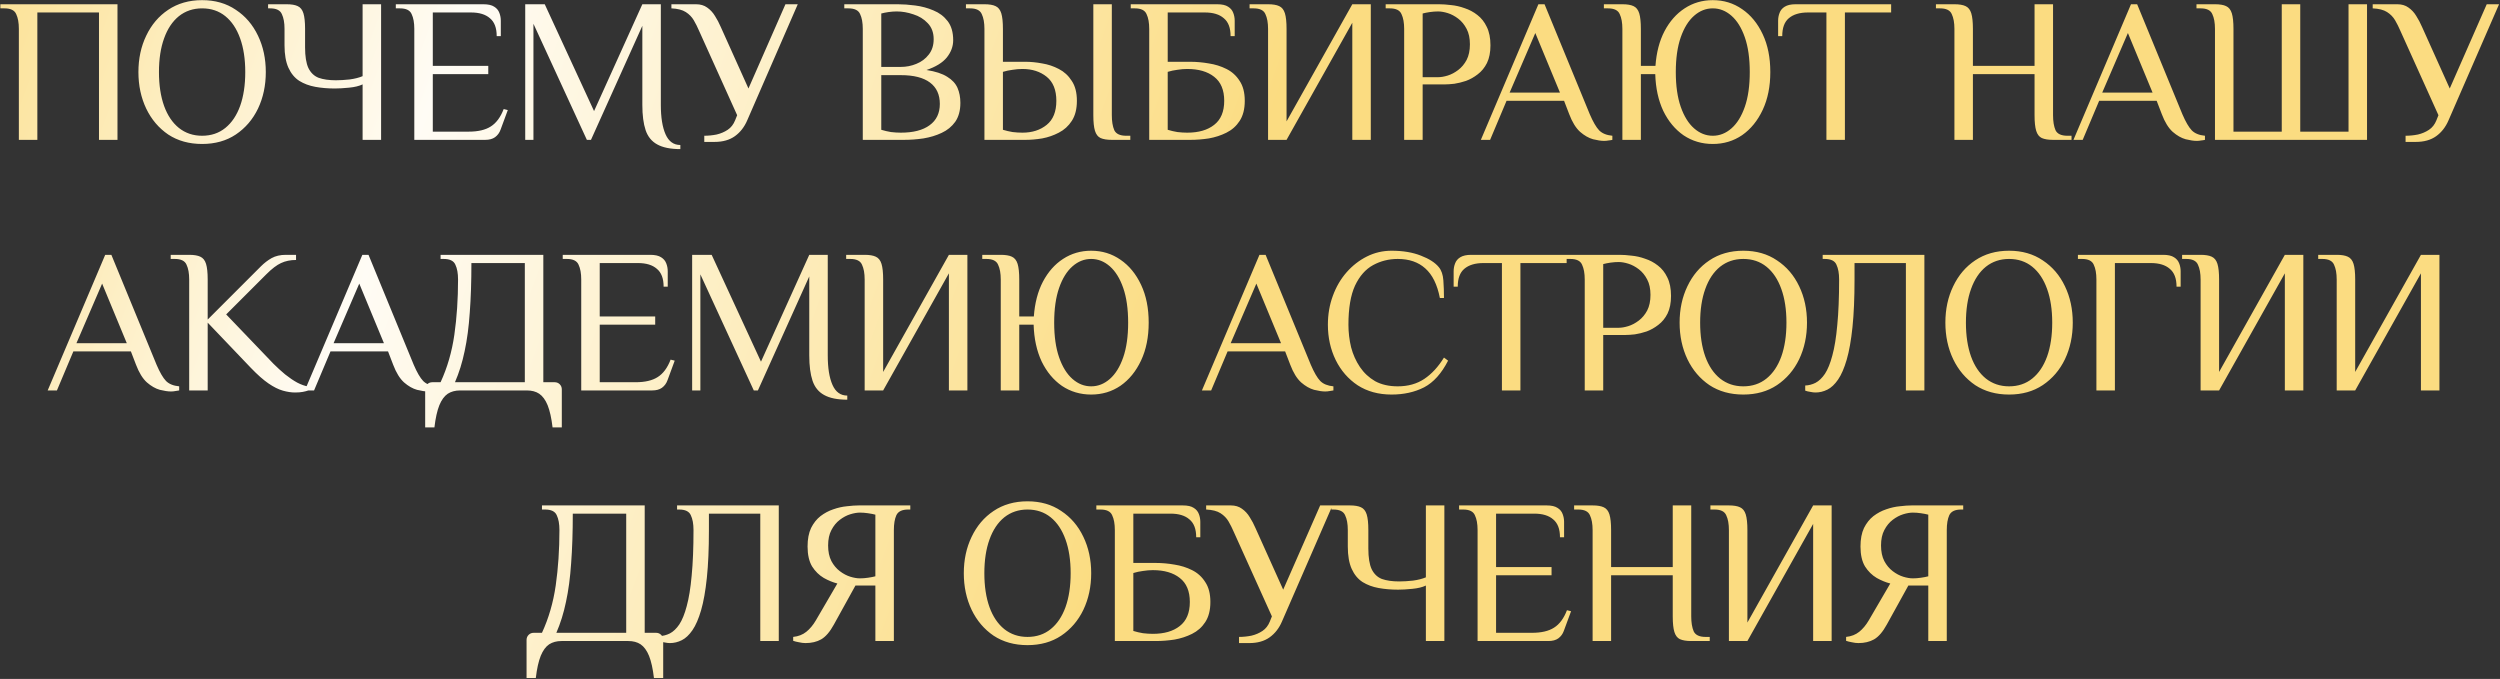 <?xml version="1.0" encoding="UTF-8"?> <svg xmlns="http://www.w3.org/2000/svg" width="858" height="233" viewBox="0 0 858 233" fill="none"><rect x="0" y="0" width="858" height="233" fill="#333333" stroke="none"/><path d="M6.472 48V9.922C6.472 7.806 6.167 6.114 5.556 4.844C4.991 3.528 3.652 2.87 1.536 2.87H0.126V1.46H40.32V48H33.973V4.28H12.819V48H6.472ZM69.363 49.41C64.897 49.41 61.019 48.329 57.728 46.167C54.485 43.957 51.97 40.995 50.183 37.282C48.397 33.521 47.504 29.337 47.504 24.73C47.504 20.123 48.397 15.962 50.183 12.249C51.97 8.488 54.485 5.526 57.728 3.364C61.019 1.154 64.897 0.049 69.363 0.049C73.829 0.049 77.684 1.154 80.928 3.364C84.219 5.526 86.757 8.488 88.544 12.249C90.33 15.962 91.223 20.123 91.223 24.73C91.223 29.337 90.33 33.521 88.544 37.282C86.757 40.995 84.219 43.957 80.928 46.167C77.684 48.329 73.829 49.41 69.363 49.41ZM69.363 46.59C72.466 46.59 75.122 45.697 77.332 43.91C79.541 42.124 81.234 39.609 82.409 36.365C83.584 33.074 84.172 29.196 84.172 24.73C84.172 20.264 83.584 16.409 82.409 13.165C81.234 9.875 79.541 7.336 77.332 5.55C75.122 3.763 72.466 2.87 69.363 2.87C66.308 2.87 63.652 3.763 61.395 5.55C59.186 7.336 57.493 9.875 56.318 13.165C55.143 16.409 54.555 20.264 54.555 24.73C54.555 29.196 55.143 33.074 56.318 36.365C57.493 39.609 59.186 42.124 61.395 43.91C63.652 45.697 66.308 46.59 69.363 46.59ZM124.445 48V28.961C123.27 29.525 121.718 29.901 119.791 30.089C117.911 30.277 116.289 30.371 114.925 30.371C112.528 30.371 110.295 30.183 108.226 29.807C106.158 29.431 104.325 28.749 102.726 27.762C101.128 26.728 99.882 25.223 98.989 23.249C98.096 21.275 97.649 18.712 97.649 15.563V9.922C97.649 7.806 97.344 6.114 96.732 4.844C96.168 3.528 94.828 2.87 92.713 2.87H92.008V1.46H98.354C99.999 1.46 101.269 1.671 102.162 2.094C103.102 2.517 103.76 3.34 104.136 4.562C104.513 5.785 104.701 7.571 104.701 9.922V16.268C104.701 19.324 105.077 21.674 105.829 23.32C106.628 24.965 107.803 26.093 109.355 26.704C110.953 27.268 112.927 27.55 115.278 27.55C116.688 27.55 118.263 27.456 120.002 27.268C121.742 27.033 123.223 26.657 124.445 26.14V1.46H130.791V48H124.445ZM142.19 48V9.922C142.19 7.806 141.885 6.114 141.273 4.844C140.709 3.528 139.37 2.87 137.254 2.87H135.844V1.46H165.883C167.529 1.46 168.775 1.742 169.621 2.306C170.467 2.823 171.055 3.528 171.384 4.421C171.713 5.268 171.877 6.161 171.877 7.101V12.39H170.467C170.467 9.569 169.691 7.524 168.14 6.255C166.636 4.938 164.473 4.28 161.652 4.28H148.537V22.614H167.576V25.435H148.537V45.179H160.877C164.073 45.179 166.589 44.592 168.422 43.416C170.302 42.241 171.783 40.243 172.864 37.423L174.275 37.775L171.807 44.474C171.431 45.556 170.796 46.425 169.903 47.083C169.057 47.694 167.928 48 166.518 48H142.19ZM233.497 51.173C230.112 51.173 227.456 50.633 225.529 49.551C223.648 48.517 222.332 46.895 221.58 44.686C220.828 42.429 220.451 39.538 220.451 36.012V8.864L202.823 48H201.412L183.078 8.159V48H180.258V1.46H186.957L203.88 38.128L220.451 1.46H226.798V36.012C226.798 40.29 227.339 43.651 228.42 46.096C229.501 48.541 231.193 49.763 233.497 49.763V51.173ZM241.71 48.705V46.59C243.12 46.59 244.53 46.449 245.941 46.167C247.351 45.837 248.62 45.297 249.749 44.545C250.877 43.793 251.723 42.711 252.287 41.301L252.992 39.538L239.947 10.627C239.383 9.31 238.772 8.088 238.113 6.96C237.455 5.832 236.539 4.891 235.363 4.139C234.188 3.387 232.543 2.964 230.427 2.87V1.46H238.889C240.393 1.46 241.663 1.836 242.697 2.588C243.778 3.34 244.671 4.304 245.377 5.479C246.129 6.654 246.787 7.9 247.351 9.216L256.871 30.371L269.563 1.46H273.794L256.448 41.301C255.46 43.605 254.05 45.414 252.217 46.731C250.383 48.047 248.056 48.705 245.236 48.705H241.71ZM296.107 48V9.922C296.107 7.806 295.802 6.114 295.19 4.844C294.626 3.528 293.286 2.87 291.171 2.87H289.761V1.46H308.095C309.928 1.46 311.926 1.601 314.089 1.883C316.298 2.165 318.39 2.729 320.364 3.575C322.339 4.374 323.961 5.597 325.23 7.242C326.499 8.887 327.134 11.073 327.134 13.8C327.134 15.915 326.405 17.89 324.948 19.723C323.491 21.51 321.164 22.943 317.967 24.025C321.023 24.495 323.397 25.27 325.089 26.352C326.781 27.386 327.957 28.655 328.615 30.16C329.273 31.664 329.602 33.38 329.602 35.307C329.602 37.94 329.014 40.102 327.839 41.795C326.664 43.44 325.113 44.709 323.185 45.602C321.305 46.496 319.213 47.13 316.909 47.506C314.653 47.836 312.42 48 310.21 48H296.107ZM309.152 45.532C313.43 45.532 316.721 44.686 319.025 42.993C321.375 41.301 322.55 38.856 322.55 35.66C322.55 32.463 321.422 30.018 319.166 28.326C316.909 26.634 313.571 25.788 309.152 25.788H302.453V44.545C303.535 44.874 304.639 45.132 305.768 45.32C306.943 45.461 308.071 45.532 309.152 45.532ZM302.453 22.967H309.152C311.033 22.967 312.819 22.614 314.512 21.909C316.251 21.204 317.661 20.146 318.743 18.736C319.871 17.326 320.435 15.563 320.435 13.447C320.435 11.191 319.753 9.357 318.39 7.947C317.074 6.537 315.428 5.526 313.454 4.915C311.527 4.257 309.623 3.928 307.742 3.928C306.849 3.928 305.909 3.998 304.922 4.139C303.981 4.28 303.159 4.445 302.453 4.633V22.967ZM337.857 48V9.922C337.857 7.806 337.552 6.114 336.941 4.844C336.376 3.528 335.037 2.87 332.921 2.87H331.511V1.46H337.857C339.503 1.46 340.772 1.671 341.665 2.094C342.605 2.517 343.263 3.34 343.64 4.562C344.016 5.785 344.204 7.571 344.204 9.922V21.204H351.96C353.747 21.204 355.651 21.392 357.672 21.768C359.694 22.097 361.598 22.732 363.384 23.672C365.217 24.612 366.698 25.976 367.826 27.762C369.002 29.501 369.589 31.781 369.589 34.602C369.589 37.423 369.002 39.726 367.826 41.513C366.698 43.252 365.217 44.592 363.384 45.532C361.598 46.472 359.694 47.13 357.672 47.506C355.651 47.836 353.747 48 351.96 48H337.857ZM350.903 45.532C354.24 45.532 357.014 44.639 359.224 42.852C361.433 41.066 362.538 38.316 362.538 34.602C362.538 30.888 361.433 28.138 359.224 26.352C357.014 24.565 354.24 23.672 350.903 23.672C349.821 23.672 348.693 23.766 347.518 23.954C346.39 24.095 345.285 24.33 344.204 24.659V44.545C345.285 44.874 346.39 45.132 347.518 45.32C348.693 45.461 349.821 45.532 350.903 45.532ZM381.577 48C379.932 48 378.639 47.788 377.699 47.365C376.805 46.942 376.171 46.12 375.795 44.897C375.419 43.675 375.231 41.889 375.231 39.538V1.46H381.577V39.538C381.577 41.654 381.859 43.37 382.423 44.686C383.034 45.955 384.398 46.59 386.513 46.59H387.923V48H381.577ZM394.413 48V9.922C394.413 7.806 394.107 6.114 393.496 4.844C392.932 3.528 391.592 2.87 389.477 2.87H388.067V1.46H417.754C419.399 1.46 420.645 1.742 421.491 2.306C422.337 2.823 422.925 3.528 423.254 4.421C423.583 5.268 423.748 6.161 423.748 7.101V12.39H422.337C422.337 9.569 421.562 7.524 420.01 6.255C418.506 4.938 416.343 4.28 413.523 4.28H400.759V21.204H408.516C410.585 21.204 412.7 21.392 414.863 21.768C417.025 22.097 419.047 22.732 420.927 23.672C422.807 24.612 424.312 25.976 425.44 27.762C426.615 29.501 427.203 31.781 427.203 34.602C427.203 37.423 426.615 39.726 425.44 41.513C424.312 43.252 422.807 44.592 420.927 45.532C419.047 46.472 417.025 47.13 414.863 47.506C412.7 47.836 410.585 48 408.516 48H394.413ZM407.458 45.532C411.36 45.532 414.439 44.639 416.696 42.852C419 41.066 420.151 38.316 420.151 34.602C420.151 30.888 419 28.138 416.696 26.352C414.439 24.565 411.36 23.672 407.458 23.672C406.377 23.672 405.249 23.766 404.074 23.954C402.945 24.095 401.841 24.33 400.759 24.659V44.545C401.841 44.874 402.945 45.132 404.074 45.32C405.249 45.461 406.377 45.532 407.458 45.532ZM435.199 48V9.922C435.199 7.806 434.894 6.114 434.283 4.844C433.718 3.528 432.379 2.87 430.263 2.87H428.853V1.46H435.199C436.845 1.46 438.114 1.671 439.007 2.094C439.947 2.517 440.605 3.34 440.981 4.562C441.358 5.785 441.546 7.571 441.546 9.922V41.654L464.111 1.46H470.457V48H464.111V7.806L441.546 48H435.199ZM481.908 48V9.922C481.908 7.806 481.602 6.114 480.991 4.844C480.427 3.528 479.087 2.87 476.971 2.87H475.561V1.46H493.895C495.117 1.46 496.481 1.554 497.985 1.742C499.536 1.883 501.088 2.235 502.639 2.799C504.237 3.317 505.695 4.092 507.011 5.126C508.374 6.161 509.456 7.524 510.255 9.216C511.101 10.909 511.524 13.024 511.524 15.563C511.524 17.96 511.125 19.982 510.325 21.627C509.526 23.226 508.468 24.518 507.152 25.506C505.883 26.493 504.543 27.245 503.133 27.762C501.722 28.232 500.383 28.561 499.113 28.749C497.844 28.89 496.81 28.961 496.011 28.961H488.254V48H481.908ZM488.254 26.493H493.543C494.53 26.493 495.635 26.305 496.857 25.929C498.079 25.552 499.278 24.918 500.453 24.025C501.628 23.131 502.592 21.98 503.344 20.569C504.096 19.112 504.473 17.326 504.473 15.21C504.473 13.095 504.096 11.332 503.344 9.922C502.592 8.464 501.628 7.289 500.453 6.396C499.278 5.503 498.079 4.868 496.857 4.492C495.635 4.116 494.53 3.928 493.543 3.928C492.649 3.928 491.709 3.998 490.722 4.139C489.782 4.28 488.959 4.445 488.254 4.633V26.493ZM550.541 48.353C549.507 48.353 548.237 48.164 546.733 47.788C545.229 47.365 543.748 46.519 542.29 45.25C540.833 43.934 539.587 41.912 538.553 39.185L536.79 34.602H517.046L511.405 48H508.231L527.976 1.46H530.091L545.605 39.185C546.733 41.818 547.814 43.675 548.848 44.756C549.883 45.791 551.387 46.402 553.361 46.59V48C552.985 48.094 552.539 48.164 552.022 48.212C551.552 48.306 551.058 48.353 550.541 48.353ZM518.104 31.781H535.38L526.918 11.332L518.104 31.781ZM587.827 49.41C584.113 49.41 580.775 48.423 577.814 46.449C574.899 44.427 572.572 41.63 570.833 38.057C569.14 34.438 568.224 30.23 568.083 25.435H563.147V48H556.8V9.922C556.8 7.806 556.495 6.114 555.883 4.844C555.319 3.528 553.98 2.87 551.864 2.87H550.454V1.46H556.8C558.446 1.46 559.715 1.671 560.608 2.094C561.548 2.517 562.206 3.34 562.582 4.562C562.959 5.785 563.147 7.571 563.147 9.922V22.614H568.153C568.482 18.007 569.516 14.035 571.256 10.697C573.042 7.312 575.346 4.703 578.166 2.87C581.034 0.99 584.254 0.049 587.827 0.049C591.588 0.049 594.949 1.084 597.911 3.152C600.872 5.173 603.223 8.041 604.962 11.755C606.702 15.422 607.571 19.747 607.571 24.73C607.571 29.666 606.702 33.991 604.962 37.705C603.223 41.419 600.872 44.31 597.911 46.378C594.949 48.4 591.588 49.41 587.827 49.41ZM587.827 46.59C590.178 46.59 592.317 45.743 594.244 44.051C596.171 42.359 597.699 39.891 598.827 36.647C599.956 33.403 600.52 29.431 600.52 24.73C600.52 20.029 599.956 16.056 598.827 12.813C597.699 9.569 596.171 7.101 594.244 5.409C592.317 3.716 590.178 2.87 587.827 2.87C585.477 2.87 583.338 3.716 581.41 5.409C579.483 7.101 577.955 9.569 576.827 12.813C575.698 16.056 575.134 20.029 575.134 24.73C575.134 29.431 575.698 33.403 576.827 36.647C577.955 39.891 579.483 42.359 581.41 44.051C583.338 45.743 585.477 46.59 587.827 46.59ZM626.826 48V4.28H620.479C617.658 4.28 615.472 4.938 613.921 6.255C612.417 7.524 611.665 9.569 611.665 12.39H610.254V7.101C610.254 6.161 610.419 5.268 610.748 4.421C611.077 3.528 611.665 2.823 612.511 2.306C613.404 1.742 614.65 1.46 616.248 1.46H649.038V4.28H633.172V48H626.826ZM670.757 48V9.922C670.757 7.806 670.452 6.114 669.841 4.844C669.276 3.528 667.937 2.87 665.821 2.87H664.411V1.46H670.757C672.403 1.46 673.672 1.671 674.565 2.094C675.505 2.517 676.164 3.34 676.54 4.562C676.916 5.785 677.104 7.571 677.104 9.922V22.614H698.258V1.46H704.605V39.538C704.605 41.654 704.887 43.37 705.451 44.686C706.062 45.955 707.425 46.59 709.541 46.59H710.951V48H704.605C702.959 48 701.667 47.788 700.726 47.365C699.833 46.942 699.199 46.12 698.823 44.897C698.446 43.675 698.258 41.889 698.258 39.538V25.435H677.104V48H670.757ZM753.921 48.353C752.886 48.353 751.617 48.164 750.113 47.788C748.608 47.365 747.128 46.519 745.67 45.25C744.213 43.934 742.967 41.912 741.933 39.185L740.17 34.602H720.426L714.784 48H711.611L731.356 1.46H733.471L748.985 39.185C750.113 41.818 751.194 43.675 752.228 44.756C753.262 45.791 754.767 46.402 756.741 46.59V48C756.365 48.094 755.919 48.164 755.401 48.212C754.931 48.306 754.438 48.353 753.921 48.353ZM721.483 31.781H738.76L730.298 11.332L721.483 31.781ZM760.18 48V9.922C760.18 7.806 759.874 6.114 759.263 4.844C758.699 3.528 757.359 2.87 755.244 2.87H753.834V1.46H760.18C761.825 1.46 763.095 1.671 763.988 2.094C764.928 2.517 765.586 3.34 765.962 4.562C766.338 5.785 766.526 7.571 766.526 9.922V45.179H783.098V1.46H789.444V45.179H806.015V1.46H812.362V48H760.18ZM825.593 48.705V46.59C827.003 46.59 828.414 46.449 829.824 46.167C831.234 45.837 832.504 45.297 833.632 44.545C834.76 43.793 835.606 42.711 836.171 41.301L836.876 39.538L823.83 10.627C823.266 9.31 822.655 8.088 821.997 6.96C821.339 5.832 820.422 4.891 819.247 4.139C818.071 3.387 816.426 2.964 814.311 2.87V1.46H822.773C824.277 1.46 825.546 1.836 826.58 2.588C827.662 3.34 828.555 4.304 829.26 5.479C830.012 6.654 830.67 7.9 831.234 9.216L840.754 30.371L853.447 1.46H857.678L840.331 41.301C839.344 43.605 837.933 45.414 836.1 46.731C834.267 48.047 831.94 48.705 829.119 48.705H825.593ZM58.672 134.353C57.638 134.353 56.368 134.165 54.864 133.788C53.36 133.365 51.879 132.519 50.422 131.25C48.964 129.934 47.719 127.912 46.684 125.186L44.922 120.602H25.177L19.536 134H16.363L36.107 87.46H38.222L53.736 125.186C54.864 127.818 55.945 129.675 56.98 130.756C58.014 131.791 59.518 132.402 61.493 132.59V134C61.117 134.094 60.67 134.165 60.153 134.212C59.683 134.306 59.189 134.353 58.672 134.353ZM26.235 117.781H43.511L35.049 97.332L26.235 117.781ZM101.247 134.705C99.978 134.705 98.591 134.494 97.087 134.071C95.582 133.647 93.937 132.825 92.15 131.602C90.364 130.38 88.343 128.594 86.086 126.243L71.278 110.73V134H64.931V95.921C64.931 93.806 64.626 92.114 64.015 90.844C63.451 89.528 62.111 88.87 59.995 88.87H58.585V87.46H64.931C66.577 87.46 67.846 87.671 68.739 88.094C69.68 88.517 70.338 89.34 70.714 90.562C71.09 91.785 71.278 93.571 71.278 95.921V109.672L86.086 94.864C87.261 93.689 88.413 92.537 89.541 91.409C90.67 90.28 91.892 89.34 93.208 88.588C94.572 87.836 96.193 87.46 98.074 87.46H101.6V89.223C99.672 89.223 97.956 89.575 96.452 90.28C94.995 90.938 93.302 92.231 91.375 94.159L77.624 107.909L93.843 124.833C95.159 126.149 96.499 127.372 97.862 128.5C99.272 129.628 100.659 130.568 102.023 131.32C103.386 132.026 104.655 132.472 105.83 132.66V134C105.313 134.188 104.679 134.353 103.927 134.494C103.221 134.635 102.328 134.705 101.247 134.705ZM146.924 134.353C145.89 134.353 144.621 134.165 143.116 133.788C141.612 133.365 140.131 132.519 138.674 131.25C137.216 129.934 135.971 127.912 134.936 125.186L133.173 120.602H113.429L107.788 134H104.615L124.359 87.46H126.474L141.988 125.186C143.116 127.818 144.197 129.675 145.232 130.756C146.266 131.791 147.77 132.402 149.745 132.59V134C149.369 134.094 148.922 134.165 148.405 134.212C147.935 134.306 147.441 134.353 146.924 134.353ZM114.487 117.781H131.763L123.301 97.332L114.487 117.781ZM145.92 146.693V133.647C145.92 132.942 146.155 132.355 146.625 131.885C147.096 131.414 147.683 131.179 148.388 131.179H151.209C153.512 126.196 155.087 120.767 155.934 114.89C156.78 108.967 157.203 102.644 157.203 95.921C157.203 93.806 156.897 92.114 156.286 90.844C155.722 89.528 154.382 88.87 152.267 88.87H151.209V87.46H186.467V131.179H190.345C191.05 131.179 191.638 131.414 192.108 131.885C192.578 132.355 192.813 132.942 192.813 133.647V146.693H189.64C189.264 143.496 188.7 140.958 187.948 139.077C187.195 137.244 186.232 135.927 185.056 135.128C183.928 134.376 182.518 134 180.826 134H157.908C156.263 134 154.852 134.376 153.677 135.128C152.502 135.927 151.538 137.244 150.786 139.077C150.034 140.958 149.47 143.496 149.093 146.693H145.92ZM156.145 131.179H180.12V90.28H161.786C161.786 96.674 161.598 102.338 161.222 107.275C160.893 112.211 160.305 116.63 159.459 120.532C158.66 124.386 157.555 127.936 156.145 131.179ZM199.479 134V95.921C199.479 93.806 199.173 92.114 198.562 90.844C197.998 89.528 196.658 88.87 194.542 88.87H193.132V87.46H223.172C224.817 87.46 226.063 87.742 226.909 88.306C227.755 88.823 228.343 89.528 228.672 90.421C229.001 91.267 229.166 92.161 229.166 93.101V98.39H227.755C227.755 95.569 226.98 93.524 225.428 92.255C223.924 90.938 221.762 90.28 218.941 90.28H205.825V108.614H224.864V111.435H205.825V131.179H218.165C221.362 131.179 223.877 130.592 225.71 129.416C227.591 128.241 229.072 126.243 230.153 123.423L231.563 123.775L229.095 130.474C228.719 131.555 228.084 132.425 227.191 133.083C226.345 133.694 225.217 134 223.806 134H199.479ZM290.785 137.173C287.401 137.173 284.745 136.633 282.817 135.551C280.937 134.517 279.62 132.895 278.868 130.686C278.116 128.429 277.74 125.538 277.74 122.012V94.864L260.111 134H258.701L240.367 94.159V134H237.546V87.46H244.245L261.169 124.128L277.74 87.46H284.086V122.012C284.086 126.29 284.627 129.652 285.708 132.096C286.789 134.541 288.482 135.763 290.785 135.763V137.173ZM296.752 134V95.921C296.752 93.806 296.446 92.114 295.835 90.844C295.271 89.528 293.931 88.87 291.816 88.87H290.405V87.46H296.752C298.397 87.46 299.666 87.671 300.559 88.094C301.5 88.517 302.158 89.34 302.534 90.562C302.91 91.785 303.098 93.571 303.098 95.921V127.654L325.663 87.46H332.009V134H325.663V93.806L303.098 134H296.752ZM374.487 135.41C370.773 135.41 367.435 134.423 364.474 132.449C361.559 130.427 359.232 127.63 357.493 124.057C355.8 120.437 354.884 116.23 354.742 111.435H349.806V134H343.46V95.921C343.46 93.806 343.154 92.114 342.543 90.844C341.979 89.528 340.639 88.87 338.524 88.87H337.114V87.46H343.46C345.105 87.46 346.375 87.671 347.268 88.094C348.208 88.517 348.866 89.34 349.242 90.562C349.618 91.785 349.806 93.571 349.806 95.921V108.614H354.813C355.142 104.007 356.176 100.035 357.916 96.697C359.702 93.312 362.006 90.703 364.826 88.87C367.694 86.99 370.914 86.049 374.487 86.049C378.248 86.049 381.609 87.084 384.571 89.152C387.532 91.174 389.883 94.041 391.622 97.755C393.362 101.422 394.231 105.747 394.231 110.73C394.231 115.666 393.362 119.991 391.622 123.705C389.883 127.419 387.532 130.31 384.571 132.378C381.609 134.4 378.248 135.41 374.487 135.41ZM374.487 132.59C376.837 132.59 378.976 131.743 380.904 130.051C382.831 128.359 384.359 125.891 385.487 122.647C386.616 119.403 387.18 115.431 387.18 110.73C387.18 106.029 386.616 102.056 385.487 98.813C384.359 95.569 382.831 93.101 380.904 91.409C378.976 89.716 376.837 88.87 374.487 88.87C372.136 88.87 369.997 89.716 368.07 91.409C366.143 93.101 364.615 95.569 363.486 98.813C362.358 102.056 361.794 106.029 361.794 110.73C361.794 115.431 362.358 119.403 363.486 122.647C364.615 125.891 366.143 128.359 368.07 130.051C369.997 131.743 372.136 132.59 374.487 132.59ZM454.808 134.353C453.773 134.353 452.504 134.165 451 133.788C449.495 133.365 448.015 132.519 446.557 131.25C445.1 129.934 443.854 127.912 442.82 125.186L441.057 120.602H421.313L415.671 134H412.498L432.243 87.46H434.358L449.871 125.186C451 127.818 452.081 129.675 453.115 130.756C454.149 131.791 455.654 132.402 457.628 132.59V134C457.252 134.094 456.805 134.165 456.288 134.212C455.818 134.306 455.325 134.353 454.808 134.353ZM422.37 117.781H439.647L431.185 97.332L422.37 117.781ZM477.591 135.41C473.125 135.41 469.246 134.353 465.956 132.237C462.712 130.075 460.197 127.183 458.41 123.564C456.624 119.897 455.731 115.854 455.731 111.435C455.731 107.909 456.295 104.618 457.423 101.563C458.551 98.46 460.126 95.757 462.148 93.454C464.169 91.15 466.496 89.34 469.129 88.024C471.761 86.707 474.582 86.049 477.591 86.049C481.493 86.049 484.854 86.614 487.674 87.742C490.495 88.823 492.54 90.139 493.809 91.691C494.702 92.772 495.22 94.276 495.361 96.204C495.502 98.131 495.572 100.152 495.572 102.268H494.162C493.269 97.661 491.6 94.276 489.155 92.114C486.758 89.951 483.608 88.87 479.706 88.87C476.65 88.87 473.83 89.575 471.244 90.985C468.659 92.396 466.59 94.746 465.039 98.037C463.535 101.328 462.782 105.794 462.782 111.435C462.782 114.068 463.088 116.653 463.699 119.192C464.357 121.683 465.368 123.94 466.731 125.961C468.095 127.983 469.834 129.605 471.949 130.827C474.112 132.002 476.697 132.59 479.706 132.59C483.232 132.59 486.264 131.743 488.803 130.051C491.341 128.359 493.598 125.914 495.572 122.717L496.982 123.775C494.726 128.194 491.976 131.25 488.732 132.942C485.488 134.588 481.775 135.41 477.591 135.41ZM515.46 134V90.28H509.114C506.293 90.28 504.107 90.938 502.556 92.255C501.052 93.524 500.299 95.569 500.299 98.39H498.889V93.101C498.889 92.161 499.054 91.267 499.383 90.421C499.712 89.528 500.299 88.823 501.146 88.306C502.039 87.742 503.285 87.46 504.883 87.46H537.673V90.28H521.807V134H515.46ZM543.879 134V95.921C543.879 93.806 543.573 92.114 542.962 90.844C542.398 89.528 541.058 88.87 538.943 88.87H537.532V87.46H555.866C557.089 87.46 558.452 87.554 559.956 87.742C561.508 87.883 563.059 88.235 564.61 88.799C566.209 89.317 567.666 90.092 568.982 91.126C570.346 92.161 571.427 93.524 572.226 95.216C573.072 96.909 573.495 99.024 573.495 101.563C573.495 103.96 573.096 105.982 572.297 107.627C571.497 109.225 570.44 110.518 569.123 111.506C567.854 112.493 566.514 113.245 565.104 113.762C563.694 114.232 562.354 114.561 561.085 114.749C559.815 114.89 558.781 114.961 557.982 114.961H550.225V134H543.879ZM550.225 112.493H555.514C556.501 112.493 557.606 112.305 558.828 111.929C560.05 111.553 561.249 110.918 562.424 110.025C563.6 109.131 564.563 107.98 565.315 106.569C566.068 105.112 566.444 103.326 566.444 101.21C566.444 99.095 566.068 97.332 565.315 95.921C564.563 94.464 563.6 93.289 562.424 92.396C561.249 91.503 560.05 90.868 558.828 90.492C557.606 90.116 556.501 89.928 555.514 89.928C554.621 89.928 553.68 89.998 552.693 90.139C551.753 90.28 550.93 90.445 550.225 90.633V112.493ZM598.3 135.41C593.834 135.41 589.955 134.329 586.665 132.167C583.421 129.957 580.906 126.995 579.119 123.282C577.333 119.521 576.44 115.337 576.44 110.73C576.44 106.123 577.333 101.962 579.119 98.249C580.906 94.488 583.421 91.526 586.665 89.364C589.955 87.154 593.834 86.049 598.3 86.049C602.766 86.049 606.621 87.154 609.864 89.364C613.155 91.526 615.694 94.488 617.48 98.249C619.266 101.962 620.16 106.123 620.16 110.73C620.16 115.337 619.266 119.521 617.48 123.282C615.694 126.995 613.155 129.957 609.864 132.167C606.621 134.329 602.766 135.41 598.3 135.41ZM598.3 132.59C601.402 132.59 604.059 131.696 606.268 129.91C608.478 128.124 610.17 125.609 611.345 122.365C612.52 119.074 613.108 115.196 613.108 110.73C613.108 106.264 612.52 102.409 611.345 99.165C610.17 95.874 608.478 93.336 606.268 91.55C604.059 89.763 601.402 88.87 598.3 88.87C595.244 88.87 592.588 89.763 590.331 91.55C588.122 93.336 586.43 95.874 585.254 99.165C584.079 102.409 583.491 106.264 583.491 110.73C583.491 115.196 584.079 119.074 585.254 122.365C586.43 125.609 588.122 128.124 590.331 129.91C592.588 131.696 595.244 132.59 598.3 132.59ZM623.076 134.705C622.559 134.705 621.971 134.635 621.313 134.494C620.655 134.4 620.067 134.259 619.55 134.071V132.308C620.773 132.261 621.948 131.955 623.076 131.391C624.251 130.78 625.333 129.746 626.32 128.288C627.307 126.784 628.153 124.692 628.858 122.012C629.611 119.286 630.175 115.807 630.551 111.576C630.974 107.298 631.185 102.08 631.185 95.921C631.185 93.806 630.88 92.114 630.269 90.844C629.705 89.528 628.365 88.87 626.249 88.87H625.544V87.46H660.449V134H654.103V90.28H636.474V95.921C636.474 102.315 636.239 107.768 635.769 112.281C635.299 116.794 634.641 120.508 633.794 123.423C632.948 126.337 631.961 128.617 630.833 130.263C629.705 131.908 628.482 133.06 627.166 133.718C625.85 134.376 624.486 134.705 623.076 134.705ZM689.513 135.41C685.047 135.41 681.168 134.329 677.878 132.167C674.634 129.957 672.119 126.995 670.332 123.282C668.546 119.521 667.653 115.337 667.653 110.73C667.653 106.123 668.546 101.962 670.332 98.249C672.119 94.488 674.634 91.526 677.878 89.364C681.168 87.154 685.047 86.049 689.513 86.049C693.979 86.049 697.834 87.154 701.077 89.364C704.368 91.526 706.907 94.488 708.693 98.249C710.479 101.962 711.373 106.123 711.373 110.73C711.373 115.337 710.479 119.521 708.693 123.282C706.907 126.995 704.368 129.957 701.077 132.167C697.834 134.329 693.979 135.41 689.513 135.41ZM689.513 132.59C692.615 132.59 695.272 131.696 697.481 129.91C699.691 128.124 701.383 125.609 702.558 122.365C703.733 119.074 704.321 115.196 704.321 110.73C704.321 106.264 703.733 102.409 702.558 99.165C701.383 95.874 699.691 93.336 697.481 91.55C695.272 89.763 692.615 88.87 689.513 88.87C686.457 88.87 683.801 89.763 681.544 91.55C679.335 93.336 677.643 95.874 676.467 99.165C675.292 102.409 674.704 106.264 674.704 110.73C674.704 115.196 675.292 119.074 676.467 122.365C677.643 125.609 679.335 128.124 681.544 129.91C683.801 131.696 686.457 132.59 689.513 132.59ZM719.487 134V95.921C719.487 93.806 719.182 92.114 718.571 90.844C718.007 89.528 716.667 88.87 714.551 88.87H713.141V87.46H742.405C744.05 87.46 745.296 87.742 746.142 88.306C746.989 88.823 747.576 89.528 747.905 90.421C748.234 91.267 748.399 92.161 748.399 93.101V98.39H746.989C746.989 95.569 746.213 93.524 744.662 92.255C743.157 90.938 740.995 90.28 738.174 90.28H725.834V134H719.487ZM755.247 134V95.921C755.247 93.806 754.941 92.114 754.33 90.844C753.766 89.528 752.426 88.87 750.311 88.87H748.9V87.46H755.247C756.892 87.46 758.161 87.671 759.054 88.094C759.995 88.517 760.653 89.34 761.029 90.562C761.405 91.785 761.593 93.571 761.593 95.921V127.654L784.158 87.46H790.504V134H784.158V93.806L761.593 134H755.247ZM801.955 134V95.921C801.955 93.806 801.649 92.114 801.038 90.844C800.474 89.528 799.134 88.87 797.019 88.87H795.609V87.46H801.955C803.6 87.46 804.87 87.671 805.763 88.094C806.703 88.517 807.361 89.34 807.737 90.562C808.113 91.785 808.301 93.571 808.301 95.921V127.654L830.866 87.46H837.213V134H830.866V93.806L808.301 134H801.955ZM180.715 232.693V219.647C180.715 218.942 180.95 218.355 181.421 217.885C181.891 217.414 182.478 217.179 183.183 217.179H186.004C188.308 212.196 189.882 206.767 190.729 200.89C191.575 194.967 191.998 188.644 191.998 181.922C191.998 179.806 191.692 178.114 191.081 176.844C190.517 175.528 189.177 174.87 187.062 174.87H186.004V173.46H221.262V217.179H225.14C225.845 217.179 226.433 217.414 226.903 217.885C227.373 218.355 227.608 218.942 227.608 219.647V232.693H224.435C224.059 229.496 223.495 226.958 222.743 225.077C221.991 223.244 221.027 221.927 219.852 221.128C218.723 220.376 217.313 220 215.621 220H192.703C191.058 220 189.647 220.376 188.472 221.128C187.297 221.927 186.333 223.244 185.581 225.077C184.829 226.958 184.265 229.496 183.889 232.693H180.715ZM190.94 217.179H214.915V176.28H196.581C196.581 182.674 196.393 188.338 196.017 193.275C195.688 198.211 195.101 202.63 194.254 206.532C193.455 210.386 192.35 213.936 190.94 217.179ZM229.902 220.705C229.385 220.705 228.797 220.635 228.139 220.494C227.481 220.4 226.893 220.259 226.376 220.071V218.308C227.598 218.261 228.773 217.955 229.902 217.391C231.077 216.78 232.158 215.746 233.145 214.288C234.133 212.784 234.979 210.692 235.684 208.012C236.436 205.286 237 201.807 237.376 197.576C237.799 193.298 238.011 188.08 238.011 181.922C238.011 179.806 237.705 178.114 237.094 176.844C236.53 175.528 235.19 174.87 233.075 174.87H232.37V173.46H267.275V220H260.929V176.28H243.3V181.922C243.3 188.315 243.065 193.768 242.594 198.281C242.124 202.794 241.466 206.508 240.62 209.423C239.774 212.337 238.787 214.617 237.658 216.263C236.53 217.908 235.308 219.06 233.992 219.718C232.675 220.376 231.312 220.705 229.902 220.705ZM276.453 220.705C275.748 220.705 274.996 220.611 274.197 220.423C273.397 220.282 272.739 220.118 272.222 219.929V218.59C274.008 218.402 275.513 217.814 276.735 216.827C277.957 215.84 279.039 214.547 279.979 212.948L287.383 200.256C285.879 199.88 284.327 199.245 282.729 198.352C281.131 197.411 279.791 196.095 278.71 194.403C277.675 192.663 277.158 190.383 277.158 187.563C277.158 185.024 277.558 182.909 278.357 181.216C279.203 179.524 280.284 178.161 281.601 177.126C282.964 176.092 284.421 175.317 285.973 174.799C287.571 174.235 289.146 173.883 290.697 173.742C292.249 173.554 293.612 173.46 294.787 173.46H312.416V174.87H311.711C309.595 174.87 308.232 175.528 307.621 176.844C307.057 178.114 306.775 179.806 306.775 181.922V220H300.428V200.961H293.588L286.184 214.359C284.821 216.85 283.364 218.543 281.812 219.436C280.308 220.282 278.521 220.705 276.453 220.705ZM295.14 198.493C296.033 198.493 296.95 198.422 297.89 198.281C298.877 198.14 299.723 197.976 300.428 197.788V176.633C299.723 176.445 298.877 176.28 297.89 176.139C296.95 175.998 296.033 175.928 295.14 175.928C294.152 175.928 293.048 176.116 291.825 176.492C290.603 176.868 289.404 177.503 288.229 178.396C287.054 179.289 286.09 180.464 285.338 181.922C284.586 183.332 284.21 185.095 284.21 187.21C284.21 189.326 284.586 191.112 285.338 192.569C286.09 193.98 287.054 195.131 288.229 196.025C289.404 196.918 290.603 197.553 291.825 197.929C293.048 198.305 294.152 198.493 295.14 198.493ZM352.638 221.41C348.172 221.41 344.294 220.329 341.003 218.167C337.759 215.957 335.244 212.995 333.458 209.282C331.671 205.521 330.778 201.337 330.778 196.73C330.778 192.123 331.671 187.962 333.458 184.249C335.244 180.488 337.759 177.526 341.003 175.364C344.294 173.154 348.172 172.049 352.638 172.049C357.104 172.049 360.959 173.154 364.203 175.364C367.493 177.526 370.032 180.488 371.818 184.249C373.605 187.962 374.498 192.123 374.498 196.73C374.498 201.337 373.605 205.521 371.818 209.282C370.032 212.995 367.493 215.957 364.203 218.167C360.959 220.329 357.104 221.41 352.638 221.41ZM352.638 218.59C355.741 218.59 358.397 217.696 360.606 215.91C362.816 214.124 364.508 211.609 365.683 208.365C366.859 205.074 367.446 201.196 367.446 196.73C367.446 192.264 366.859 188.409 365.683 185.165C364.508 181.875 362.816 179.336 360.606 177.55C358.397 175.763 355.741 174.87 352.638 174.87C349.582 174.87 346.926 175.763 344.67 177.55C342.46 179.336 340.768 181.875 339.593 185.165C338.417 188.409 337.83 192.264 337.83 196.73C337.83 201.196 338.417 205.074 339.593 208.365C340.768 211.609 342.46 214.124 344.67 215.91C346.926 217.696 349.582 218.59 352.638 218.59ZM382.613 220V181.922C382.613 179.806 382.307 178.114 381.696 176.844C381.132 175.528 379.792 174.87 377.677 174.87H376.266V173.46H405.953C407.599 173.46 408.845 173.742 409.691 174.306C410.537 174.823 411.125 175.528 411.454 176.421C411.783 177.268 411.947 178.161 411.947 179.101V184.39H410.537C410.537 181.569 409.761 179.524 408.21 178.255C406.706 176.938 404.543 176.28 401.722 176.28H388.959V193.204H396.716C398.784 193.204 400.9 193.392 403.062 193.768C405.225 194.097 407.246 194.732 409.127 195.672C411.007 196.612 412.511 197.976 413.64 199.762C414.815 201.501 415.403 203.781 415.403 206.602C415.403 209.423 414.815 211.726 413.64 213.513C412.511 215.252 411.007 216.592 409.127 217.532C407.246 218.472 405.225 219.13 403.062 219.506C400.9 219.835 398.784 220 396.716 220H382.613ZM395.658 217.532C399.56 217.532 402.639 216.639 404.896 214.852C407.199 213.066 408.351 210.316 408.351 206.602C408.351 202.888 407.199 200.138 404.896 198.352C402.639 196.565 399.56 195.672 395.658 195.672C394.577 195.672 393.449 195.766 392.273 195.954C391.145 196.095 390.04 196.33 388.959 196.659V216.545C390.04 216.874 391.145 217.132 392.273 217.32C393.449 217.461 394.577 217.532 395.658 217.532ZM425.232 220.705V218.59C426.643 218.59 428.053 218.449 429.463 218.167C430.874 217.838 432.143 217.297 433.271 216.545C434.399 215.793 435.245 214.711 435.81 213.301L436.515 211.538L423.469 182.627C422.905 181.31 422.294 180.088 421.636 178.96C420.978 177.832 420.061 176.891 418.886 176.139C417.711 175.387 416.065 174.964 413.95 174.87V173.46H422.412C423.916 173.46 425.185 173.836 426.219 174.588C427.301 175.34 428.194 176.304 428.899 177.479C429.651 178.654 430.309 179.9 430.874 181.216L440.393 202.371L453.086 173.46H457.317L439.97 213.301C438.983 215.605 437.573 217.414 435.739 218.731C433.906 220.047 431.579 220.705 428.758 220.705H425.232ZM489.361 220V200.961C488.185 201.525 486.634 201.901 484.707 202.089C482.826 202.277 481.204 202.371 479.841 202.371C477.444 202.371 475.211 202.183 473.142 201.807C471.074 201.431 469.24 200.749 467.642 199.762C466.044 198.728 464.798 197.223 463.905 195.249C463.011 193.275 462.565 190.712 462.565 187.563V181.922C462.565 179.806 462.259 178.114 461.648 176.844C461.084 175.528 459.744 174.87 457.629 174.87H456.924V173.46H463.27C464.915 173.46 466.185 173.671 467.078 174.094C468.018 174.517 468.676 175.34 469.052 176.562C469.428 177.785 469.616 179.571 469.616 181.922V188.268C469.616 191.324 469.992 193.674 470.745 195.32C471.544 196.965 472.719 198.093 474.27 198.704C475.869 199.268 477.843 199.55 480.194 199.55C481.604 199.55 483.179 199.456 484.918 199.268C486.658 199.033 488.138 198.657 489.361 198.14V173.46H495.707V220H489.361ZM507.106 220V181.922C507.106 179.806 506.8 178.114 506.189 176.844C505.625 175.528 504.285 174.87 502.17 174.87H500.759V173.46H530.799C532.445 173.46 533.69 173.742 534.536 174.306C535.383 174.823 535.97 175.528 536.299 176.421C536.628 177.268 536.793 178.161 536.793 179.101V184.39H535.383C535.383 181.569 534.607 179.524 533.056 178.255C531.551 176.938 529.389 176.28 526.568 176.28H513.452V194.614H532.492V197.435H513.452V217.179H525.793C528.989 217.179 531.504 216.592 533.338 215.416C535.218 214.241 536.699 212.243 537.78 209.423L539.191 209.775L536.722 216.474C536.346 217.555 535.712 218.425 534.819 219.083C533.972 219.694 532.844 220 531.434 220H507.106ZM546.584 220V181.922C546.584 179.806 546.278 178.114 545.667 176.844C545.103 175.528 543.763 174.87 541.648 174.87H540.237V173.46H546.584C548.229 173.46 549.498 173.671 550.392 174.094C551.332 174.517 551.99 175.34 552.366 176.562C552.742 177.785 552.93 179.571 552.93 181.922V194.614H574.085V173.46H580.431V211.538C580.431 213.654 580.713 215.369 581.277 216.686C581.889 217.955 583.252 218.59 585.367 218.59H586.778V220H580.431C578.786 220 577.493 219.788 576.553 219.365C575.66 218.942 575.025 218.12 574.649 216.897C574.273 215.675 574.085 213.889 574.085 211.538V197.435H552.93V220H546.584ZM593.361 220V181.922C593.361 179.806 593.055 178.114 592.444 176.844C591.88 175.528 590.54 174.87 588.425 174.87H587.014V173.46H593.361C595.006 173.46 596.276 173.671 597.169 174.094C598.109 174.517 598.767 175.34 599.143 176.562C599.519 177.785 599.707 179.571 599.707 181.922V213.654L622.272 173.46H628.619V220H622.272V179.806L599.707 220H593.361ZM637.813 220.705C637.108 220.705 636.355 220.611 635.556 220.423C634.757 220.282 634.099 220.118 633.582 219.929V218.59C635.368 218.402 636.873 217.814 638.095 216.827C639.317 215.84 640.398 214.547 641.339 212.948L648.743 200.256C647.238 199.88 645.687 199.245 644.089 198.352C642.49 197.411 641.151 196.095 640.069 194.403C639.035 192.663 638.518 190.383 638.518 187.563C638.518 185.024 638.918 182.909 639.717 181.216C640.563 179.524 641.644 178.161 642.96 177.126C644.324 176.092 645.781 175.317 647.332 174.799C648.931 174.235 650.506 173.883 652.057 173.742C653.608 173.554 654.972 173.46 656.147 173.46H673.776V174.87H673.071C670.955 174.87 669.592 175.528 668.981 176.844C668.417 178.114 668.134 179.806 668.134 181.922V220H661.788V200.961H654.948L647.544 214.359C646.181 216.85 644.723 218.543 643.172 219.436C641.668 220.282 639.881 220.705 637.813 220.705ZM656.499 198.493C657.393 198.493 658.309 198.422 659.25 198.281C660.237 198.14 661.083 197.976 661.788 197.788V176.633C661.083 176.445 660.237 176.28 659.25 176.139C658.309 175.998 657.393 175.928 656.499 175.928C655.512 175.928 654.407 176.116 653.185 176.492C651.963 176.868 650.764 177.503 649.589 178.396C648.414 179.289 647.45 180.464 646.698 181.922C645.946 183.332 645.569 185.095 645.569 187.21C645.569 189.326 645.946 191.112 646.698 192.569C647.45 193.98 648.414 195.131 649.589 196.025C650.764 196.918 651.963 197.553 653.185 197.929C654.407 198.305 655.512 198.493 656.499 198.493Z" fill="url(#paint0_linear_150_30)"></path><defs><linearGradient id="paint0_linear_150_30" x1="-42" y1="8.625" x2="855.201" y2="341.672" gradientUnits="userSpaceOnUse"><stop stop-color="#FBDC81"></stop><stop offset="0.195" stop-color="#FFFCF5"></stop><stop offset="0.48" stop-color="#FBDC81"></stop><stop offset="1" stop-color="#FBDC81"></stop></linearGradient></defs></svg> 